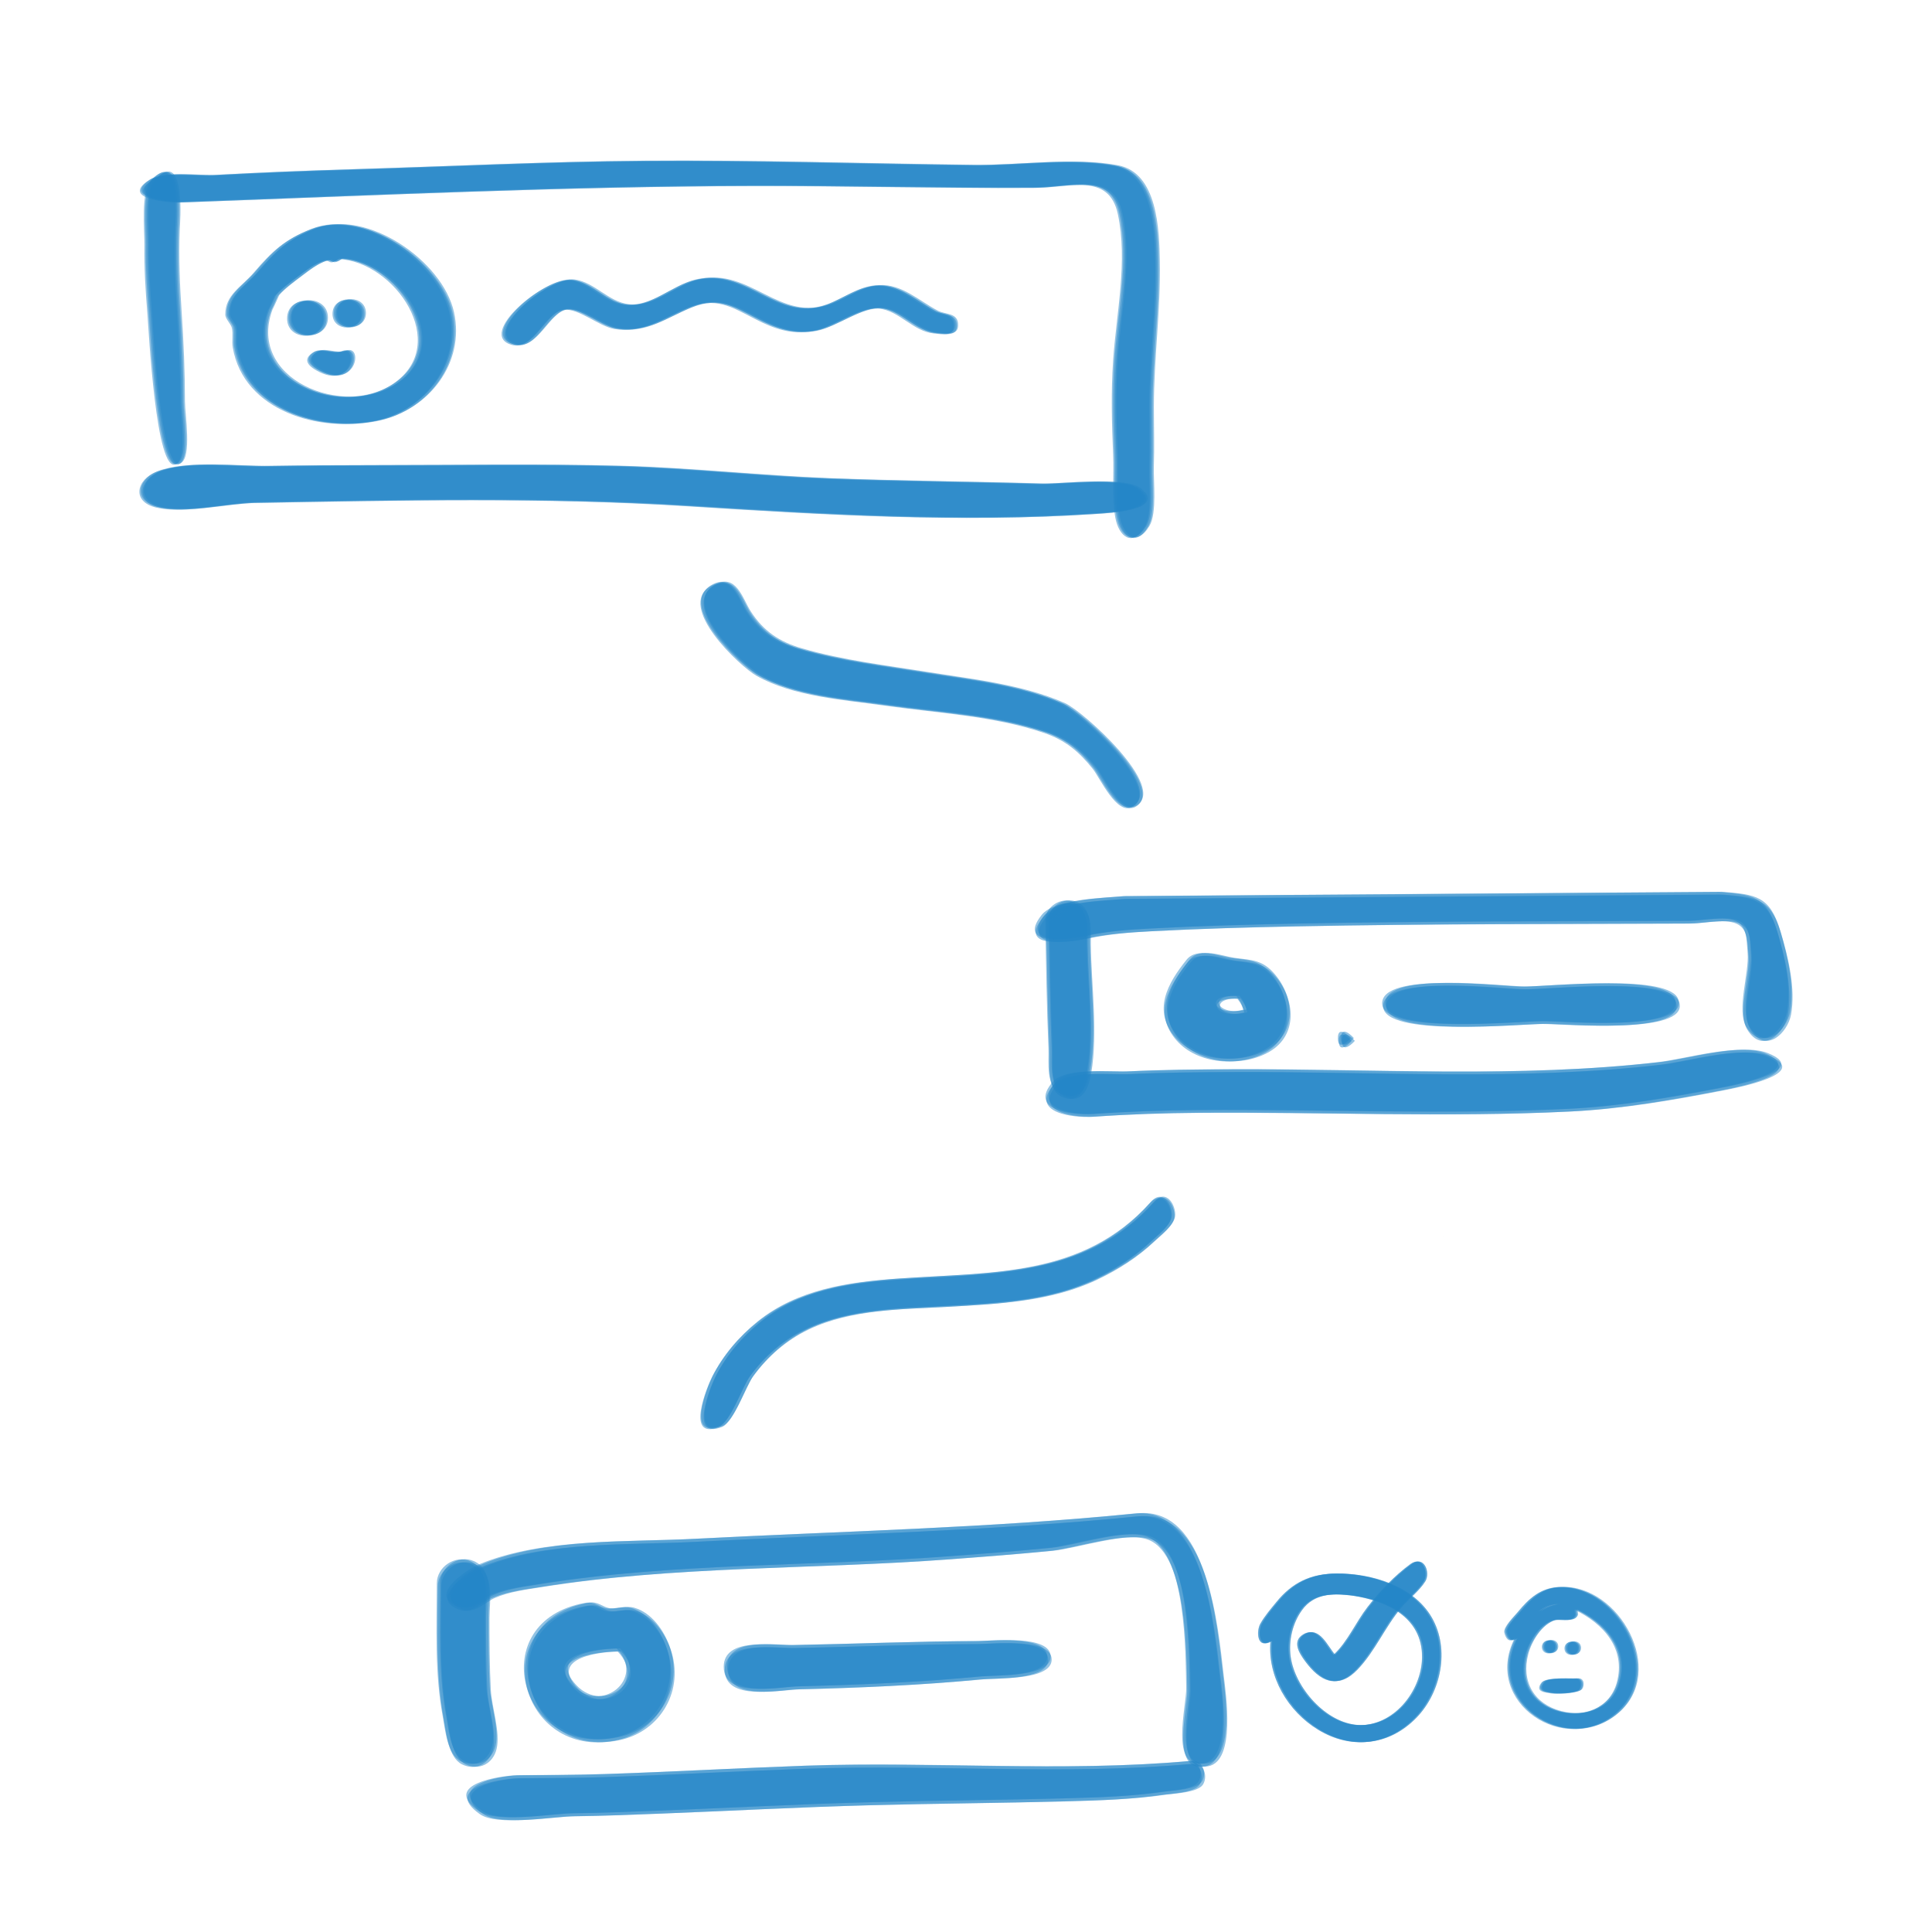 <?xml version="1.0" encoding="utf-8"?>
<!-- Generator: Adobe Illustrator 26.2.1, SVG Export Plug-In . SVG Version: 6.00 Build 0)  -->
<svg version="1.1" id="Layer_1" xmlns="http://www.w3.org/2000/svg" xmlns:xlink="http://www.w3.org/1999/xlink" x="0px" y="0px"
	 viewBox="0 0 500 500" style="enable-background:new 0 0 500 500;" xml:space="preserve">
<style type="text/css">
	.st0{opacity:0.5;fill-rule:evenodd;clip-rule:evenodd;fill:#2487C9;enable-background:new    ;}
</style>
<g>
	<path class="st0" d="M39.22,46.46c-2.91,2.9-1.78,13.21-1.84,17.03c-0.09,5.94,0.28,11.83,0.77,17.74
		c0.33,3.96,2.21,41.78,7.43,38.88c2.94-1.64,1.1-12.58,1.09-16.04c-0.01-7.69-0.33-15.37-0.84-23.04
		c-0.48-7.12-0.78-14.17-0.5-21.31C45.4,57.98,47.03,38.64,39.22,46.46"/>
	<path class="st0" d="M165.76,41.8c-24.96,0.2-49.91,1.43-74.87,2.18c-12.01,0.36-24.01,0.83-36,1.49
		c-4.09,0.23-12.85-1.08-16.26,1.1c-7.56,4.83,4.63,5.96,7.88,5.85c49.38-1.79,98.77-4.15,148.19-4.26
		c24.24-0.05,48.47,0.64,72.72,0.48c9.27-0.06,19.53-4.05,21.87,6.74c2.64,12.17-0.39,25.72-1.22,37.96
		c-0.55,8.16-0.35,16.16,0.01,24.32c0.24,5.23-0.38,11.11,0.55,16.24c0.89,4.94,4.44,7.9,7.69,2.37c1.95-3.31,0.98-11.47,1.11-15.3
		c0.17-5.16,0.01-10.32,0.01-15.47c0-12.59,1.78-25.14,1.54-37.72c-0.15-8.12-0.58-22.84-10.82-24.79
		c-11.28-2.15-25.14,0.01-36.68-0.12C222.91,42.54,194.37,41.58,165.76,41.8"/>
	<path class="st0" d="M96.98,120.57c-9.41,0-18.83,0.06-28.24,0.21c-8.07,0.13-20.76-1.55-28.28,1.34c-5.14,1.98-6.51,7.72,0,9.25
		c7.1,1.67,17.8-1.06,25.23-1.19c37.25-0.66,74.85-1.51,112.05,0.84c34.85,2.21,70.38,4.35,105.28,2.02
		c2.94-0.2,17.91-0.79,11.08-6.41c-3.99-3.28-20.15-1.12-25.33-1.28c-18.28-0.55-36.57-0.67-54.84-1.37
		c-18.03-0.69-35.99-2.71-54.03-3.21C138.95,120.18,117.95,120.57,96.98,120.57"/>
	<path class="st0" d="M87.56,67.03c14.67,0.64,29.19,21.92,14.34,32.2c-13.93,9.65-40.02-0.93-32.28-19.63
		c-1.11,2.7,1.41-2.94,1.44-2.98c1.47-1.73,4.12-3.66,5.93-5.02c2.08-1.57,4.24-3.29,6.74-4.07C85.38,67.01,85.12,68.94,87.56,67.03
		 M80.42,59.35c-6.87,2.68-10,5.7-14.72,11.18c-3.26,3.79-7.43,5.78-7.39,10.9c0.01,1.13,1.46,2.38,1.71,3.47
		c0.35,1.51-0.06,3.44,0.22,5.04c2.84,16.53,22.56,22.11,37,18.98c12.58-2.72,21.98-14.79,19.07-27.92
		C113.38,67.79,93.79,54.12,80.42,59.35"/>
	<path class="st0" d="M74.3,82.43c0,5.95,9.4,5.95,9.4,0C83.7,76.55,74.3,76.3,74.3,82.43"/>
	<path class="st0" d="M86.05,81.23c0,4.73,7.46,4.73,7.46,0C93.52,76.56,86.05,76.36,86.05,81.23"/>
	<path class="st0" d="M88.37,90.97c-2.39,0.92-5.42-0.99-7.39,0.27c-3.47,2.23,0.01,4.24,1.87,5.13
		C91.24,100.4,92.73,89.3,88.37,90.97"/>
	<path class="st0" d="M216.45,77.79C216.21,77.9,215.31,78.28,216.45,77.79 M179.93,72.46c-6.28,1.42-11.58,7.28-18.4,6.49
		c-5.23-0.6-8.77-5.65-13.92-6.38c-6.6-0.94-24.56,14.12-15.12,16.7c5.51,1.51,8.57-8.56,13.44-9.1c3.85-0.42,9.09,4.3,13.08,4.97
		c7.44,1.25,12.56-2.85,19.09-5.49c7.1-2.87,11.14-0.28,17.32,2.91c4.87,2.52,9.47,4.16,15.04,3.12c5.24-0.98,11.81-6.36,17.08-5.81
		c5.16,0.54,8.84,5.93,14.15,6.43c2.19,0.21,5.45,0.95,5.08-2.43c-0.3-2.7-3.31-2.24-5.2-3.23c-4.85-2.53-9.4-7-15.25-6.62
		c-4.41,0.29-8.42,3.38-12.48,4.87C200.54,83.75,193.06,69.51,179.93,72.46"/>
</g>
<g>
	<path class="st0" d="M39.59,46.28c-2.91,2.9-1.78,13.21-1.84,17.03c-0.09,5.94,0.28,11.83,0.77,17.74
		c0.33,3.96,2.21,41.78,7.43,38.88c2.94-1.64,1.1-12.58,1.09-16.04c-0.01-7.69-0.33-15.37-0.84-23.04
		c-0.48-7.13-0.78-14.17-0.5-21.31C45.77,57.8,47.4,38.46,39.59,46.28"/>
	<path class="st0" d="M166.13,41.62c-24.96,0.2-49.91,1.43-74.87,2.18c-12.01,0.36-24.01,0.83-36,1.49
		c-4.09,0.23-12.85-1.08-16.26,1.1c-7.56,4.83,4.63,5.96,7.88,5.85c49.38-1.79,98.77-4.15,148.19-4.26
		c24.24-0.05,48.47,0.64,72.72,0.48c9.27-0.06,19.53-4.05,21.87,6.74c2.64,12.17-0.39,25.73-1.22,37.96
		c-0.55,8.17-0.35,16.16,0.01,24.32c0.24,5.23-0.38,11.11,0.54,16.24c0.89,4.94,4.44,7.9,7.7,2.37c1.95-3.31,0.98-11.47,1.11-15.3
		c0.17-5.16,0.01-10.32,0.01-15.47c0-12.59,1.78-25.13,1.54-37.72c-0.15-8.12-0.58-22.84-10.82-24.79
		c-11.28-2.15-25.13,0.01-36.67-0.12C223.27,42.35,194.73,41.39,166.13,41.62"/>
	<path class="st0" d="M97.35,120.38c-9.41,0-18.83,0.06-28.24,0.21c-8.07,0.13-20.76-1.55-28.28,1.34c-5.14,1.98-6.51,7.72,0,9.25
		c7.1,1.67,17.8-1.06,25.23-1.19c37.25-0.66,74.85-1.51,112.05,0.84c34.85,2.21,70.38,4.35,105.28,2.02
		c2.94-0.2,17.91-0.79,11.08-6.41c-3.99-3.28-20.15-1.12-25.33-1.28c-18.28-0.55-36.57-0.67-54.85-1.37
		c-18.03-0.69-35.99-2.71-54.03-3.21C139.31,120,118.31,120.38,97.35,120.38"/>
	<path class="st0" d="M87.93,66.84c14.67,0.64,29.19,21.92,14.34,32.2c-13.93,9.65-40.02-0.93-32.28-19.64
		c-1.11,2.7,1.41-2.94,1.44-2.98c1.47-1.73,4.12-3.66,5.93-5.02c2.08-1.57,4.24-3.29,6.74-4.07C85.75,66.82,85.49,68.76,87.93,66.84
		 M80.78,59.17c-6.87,2.68-10,5.7-14.72,11.18c-3.26,3.79-7.43,5.78-7.39,10.9c0.01,1.13,1.46,2.38,1.72,3.47
		c0.35,1.51-0.06,3.44,0.22,5.04c2.84,16.53,22.56,22.1,37,18.98c12.58-2.72,21.98-14.79,19.07-27.92
		C113.75,67.6,94.15,53.94,80.78,59.17"/>
	<path class="st0" d="M74.67,82.25c0,5.95,9.4,5.95,9.4,0C84.06,76.37,74.67,76.11,74.67,82.25"/>
	<path class="st0" d="M86.42,81.04c0,4.73,7.46,4.73,7.46,0C93.88,76.37,86.42,76.17,86.42,81.04"/>
	<path class="st0" d="M88.73,90.79c-2.39,0.92-5.42-0.99-7.39,0.27c-3.47,2.23,0.01,4.24,1.87,5.13
		C91.6,100.21,93.1,89.12,88.73,90.79"/>
	<path class="st0" d="M216.82,77.61C216.57,77.71,215.68,78.09,216.82,77.61 M180.29,72.27c-6.28,1.42-11.58,7.28-18.4,6.49
		c-5.23-0.6-8.77-5.64-13.92-6.38c-6.6-0.94-24.56,14.12-15.12,16.7c5.51,1.51,8.57-8.56,13.44-9.1c3.85-0.42,9.09,4.3,13.08,4.97
		c7.44,1.25,12.56-2.85,19.09-5.49c7.1-2.87,11.14-0.29,17.32,2.91c4.87,2.52,9.47,4.16,15.04,3.12c5.24-0.98,11.81-6.36,17.08-5.81
		c5.16,0.54,8.84,5.93,14.15,6.43c2.19,0.21,5.45,0.95,5.08-2.43c-0.3-2.7-3.31-2.25-5.2-3.23c-4.85-2.53-9.4-7.01-15.25-6.62
		c-4.41,0.29-8.42,3.38-12.48,4.87C200.9,83.56,193.42,69.32,180.29,72.27"/>
</g>
<g>
	<path class="st0" d="M40.04,46.43c-2.91,2.9-1.78,13.21-1.84,17.03c-0.09,5.94,0.28,11.83,0.77,17.74
		c0.33,3.96,2.21,41.78,7.43,38.88c2.94-1.63,1.1-12.58,1.09-16.04c-0.01-7.69-0.33-15.37-0.85-23.04
		c-0.48-7.12-0.78-14.17-0.5-21.31C46.22,57.94,47.85,38.61,40.04,46.43"/>
	<path class="st0" d="M166.58,41.76c-24.96,0.2-49.91,1.43-74.87,2.19c-12.01,0.36-24.01,0.82-36,1.49
		c-4.09,0.23-12.85-1.08-16.26,1.1c-7.56,4.83,4.63,5.96,7.88,5.85c49.38-1.79,98.77-4.15,148.19-4.26
		c24.24-0.05,48.47,0.64,72.72,0.48c9.27-0.06,19.53-4.05,21.87,6.74c2.64,12.17-0.39,25.72-1.22,37.96
		c-0.55,8.16-0.35,16.16,0.01,24.32c0.23,5.23-0.38,11.12,0.54,16.25c0.89,4.94,4.44,7.9,7.7,2.37c1.94-3.31,0.98-11.47,1.11-15.3
		c0.17-5.16,0.01-10.32,0.01-15.47c0-12.59,1.78-25.14,1.54-37.72c-0.15-8.12-0.58-22.84-10.82-24.79
		c-11.28-2.15-25.14,0.01-36.67-0.12C223.73,42.5,195.18,41.54,166.58,41.76"/>
	<path class="st0" d="M97.8,120.53c-9.41,0-18.83,0.06-28.24,0.21c-8.07,0.13-20.77-1.55-28.28,1.34c-5.14,1.98-6.51,7.72,0,9.25
		c7.1,1.67,17.8-1.06,25.23-1.19c37.25-0.66,74.85-1.51,112.05,0.84c34.85,2.21,70.38,4.35,105.28,2.02
		c2.94-0.2,17.91-0.79,11.08-6.41c-3.99-3.28-20.15-1.12-25.33-1.28c-18.28-0.55-36.57-0.67-54.85-1.37
		c-18.03-0.68-35.99-2.71-54.02-3.21C139.77,120.15,118.76,120.53,97.8,120.53"/>
	<path class="st0" d="M88.38,66.99c14.67,0.64,29.19,21.92,14.34,32.2c-13.93,9.65-40.03-0.93-32.28-19.63
		c-1.11,2.7,1.41-2.94,1.44-2.98c1.47-1.73,4.12-3.65,5.93-5.02c2.08-1.56,4.24-3.29,6.75-4.07C86.2,66.97,85.94,68.9,88.38,66.99
		 M81.24,59.31c-6.87,2.68-10,5.71-14.72,11.18c-3.27,3.79-7.43,5.78-7.39,10.9c0.01,1.13,1.46,2.38,1.71,3.47
		c0.35,1.51-0.06,3.44,0.22,5.04c2.84,16.53,22.56,22.11,37,18.98c12.58-2.72,21.98-14.79,19.07-27.92
		C114.2,67.75,94.6,54.09,81.24,59.31"/>
	<path class="st0" d="M75.12,82.39c0,5.95,9.39,5.95,9.39,0C84.51,76.51,75.12,76.26,75.12,82.39"/>
	<path class="st0" d="M86.87,81.19c0,4.73,7.46,4.73,7.46,0C94.34,76.52,86.87,76.32,86.87,81.19"/>
	<path class="st0" d="M89.18,90.94c-2.39,0.92-5.42-0.99-7.38,0.27c-3.48,2.22,0.01,4.24,1.87,5.13
		C92.06,100.36,93.55,89.26,89.18,90.94"/>
	<path class="st0" d="M217.27,77.75C217.02,77.86,216.13,78.24,217.27,77.75 M180.75,72.42c-6.28,1.42-11.58,7.28-18.4,6.49
		c-5.23-0.6-8.77-5.65-13.92-6.38c-6.6-0.94-24.56,14.12-15.12,16.7c5.51,1.51,8.57-8.56,13.44-9.1c3.85-0.42,9.09,4.3,13.08,4.97
		c7.44,1.26,12.56-2.84,19.09-5.49c7.1-2.87,11.14-0.29,17.32,2.91c4.87,2.52,9.47,4.16,15.04,3.12c5.24-0.98,11.81-6.36,17.08-5.81
		c5.16,0.54,8.84,5.93,14.15,6.43c2.19,0.21,5.45,0.95,5.08-2.43c-0.29-2.7-3.31-2.25-5.2-3.23c-4.85-2.53-9.4-7-15.25-6.62
		c-4.41,0.29-8.42,3.38-12.48,4.87C201.36,83.71,193.88,69.47,180.75,72.42"/>
</g>
<g>
	<path class="st0" d="M40.41,46.24c-2.91,2.9-1.78,13.21-1.84,17.03c-0.09,5.94,0.28,11.83,0.77,17.74
		c0.33,3.96,2.21,41.78,7.43,38.88c2.94-1.64,1.1-12.58,1.09-16.04c-0.01-7.69-0.33-15.37-0.85-23.04
		c-0.48-7.12-0.78-14.17-0.5-21.31C46.58,57.76,48.21,38.42,40.41,46.24"/>
	<path class="st0" d="M166.95,41.58c-24.96,0.2-49.92,1.43-74.87,2.18c-12.01,0.36-24,0.83-36,1.49c-4.09,0.23-12.85-1.08-16.26,1.1
		c-7.56,4.83,4.63,5.96,7.88,5.85c49.38-1.79,98.77-4.15,148.19-4.26c24.24-0.05,48.47,0.64,72.72,0.48
		c9.27-0.06,19.53-4.05,21.87,6.74c2.64,12.17-0.39,25.72-1.22,37.96c-0.55,8.16-0.35,16.16,0.01,24.32
		c0.23,5.23-0.38,11.11,0.54,16.24c0.89,4.94,4.44,7.9,7.7,2.37c1.94-3.31,0.98-11.47,1.1-15.3c0.18-5.16,0.01-10.32,0.01-15.47
		c0-12.59,1.78-25.14,1.54-37.72c-0.15-8.12-0.58-22.84-10.82-24.79c-11.28-2.15-25.14,0.01-36.67-0.12
		C224.09,42.31,195.55,41.35,166.95,41.58"/>
	<path class="st0" d="M98.16,120.34c-9.41,0-18.83,0.06-28.24,0.21c-8.07,0.13-20.76-1.55-28.28,1.34c-5.14,1.98-6.51,7.72,0,9.25
		c7.1,1.67,17.8-1.06,25.23-1.19c37.25-0.66,74.85-1.51,112.05,0.84c34.85,2.21,70.38,4.35,105.28,2.02
		c2.94-0.2,17.91-0.79,11.08-6.41c-3.99-3.28-20.15-1.12-25.33-1.28c-18.28-0.55-36.57-0.67-54.85-1.37
		c-18.03-0.69-35.99-2.71-54.02-3.21C140.13,119.96,119.13,120.34,98.16,120.34"/>
	<path class="st0" d="M88.75,66.8c14.67,0.64,29.18,21.92,14.34,32.2c-13.93,9.65-40.03-0.93-32.28-19.63
		c-1.11,2.7,1.41-2.94,1.44-2.98c1.47-1.73,4.12-3.66,5.93-5.02c2.08-1.57,4.24-3.29,6.75-4.07C86.57,66.78,86.31,68.72,88.75,66.8
		 M81.6,59.13c-6.87,2.68-10,5.7-14.72,11.18c-3.27,3.79-7.43,5.78-7.39,10.9c0.01,1.13,1.46,2.38,1.71,3.47
		c0.35,1.51-0.06,3.44,0.22,5.04c2.84,16.53,22.57,22.11,37,18.98c12.58-2.72,21.98-14.79,19.07-27.92
		C114.57,67.56,94.97,53.9,81.6,59.13"/>
	<path class="st0" d="M75.48,82.21c0,5.95,9.39,5.95,9.39,0C84.88,76.33,75.48,76.07,75.48,82.21"/>
	<path class="st0" d="M87.24,81c0,4.73,7.46,4.73,7.46,0C94.7,76.33,87.24,76.13,87.24,81"/>
	<path class="st0" d="M89.55,90.75c-2.39,0.92-5.42-0.99-7.38,0.27c-3.48,2.23,0.01,4.24,1.87,5.13
		C92.42,100.17,93.91,89.07,89.55,90.75"/>
	<path class="st0" d="M217.64,77.57C217.39,77.67,216.5,78.05,217.64,77.57 M181.11,72.23c-6.28,1.42-11.58,7.28-18.4,6.49
		c-5.23-0.6-8.77-5.65-13.93-6.38c-6.6-0.94-24.56,14.12-15.12,16.7c5.51,1.51,8.57-8.56,13.44-9.1c3.85-0.42,9.09,4.3,13.08,4.97
		c7.44,1.25,12.56-2.85,19.09-5.49c7.1-2.87,11.14-0.28,17.32,2.91c4.87,2.52,9.47,4.16,15.04,3.12c5.24-0.98,11.81-6.36,17.08-5.81
		c5.16,0.54,8.84,5.93,14.15,6.43c2.19,0.21,5.45,0.95,5.08-2.43c-0.29-2.7-3.31-2.24-5.2-3.23c-4.85-2.53-9.4-7-15.25-6.62
		c-4.41,0.29-8.42,3.38-12.48,4.87C201.72,83.52,194.24,69.29,181.11,72.23"/>
</g>
<path class="st0" d="M284.07,200.62C284.72,201.44,284.72,201.44,284.07,200.62 M183.89,151.71c-8.99,5.29,7.65,20.79,11.89,23.19
	c9.54,5.4,22.65,6.21,33.3,7.73c13.48,1.92,28.15,2.63,41.11,7.05c5.52,1.88,9.03,4.82,12.64,9.33c1.83,2.29,6.24,12.15,10.26,9.81
	c8.09-4.7-13.7-24.42-18.5-26.55c-10.91-4.82-23.81-6.17-35.48-8.04c-10.85-1.74-21.94-3.04-32.52-6.11
	c-5.82-1.69-9.95-4.41-13.31-9.62C191.18,155.26,189.47,148.45,183.89,151.71"/>
<path class="st0" d="M284.26,200.34C284.91,201.17,284.91,201.17,284.26,200.34 M184.08,151.43c-8.99,5.29,7.65,20.79,11.89,23.19
	c9.54,5.4,22.65,6.21,33.3,7.73c13.48,1.92,28.15,2.63,41.11,7.05c5.52,1.88,9.03,4.82,12.64,9.33c1.83,2.29,6.24,12.15,10.26,9.81
	c8.09-4.7-13.7-24.42-18.5-26.55c-10.91-4.82-23.81-6.17-35.49-8.04c-10.85-1.74-21.93-3.04-32.52-6.11
	c-5.82-1.69-9.95-4.41-13.31-9.62C191.37,154.98,189.65,148.17,184.08,151.43"/>
<path class="st0" d="M284.89,200.58C285.54,201.41,285.54,201.41,284.89,200.58 M184.71,151.67c-8.99,5.29,7.65,20.79,11.89,23.19
	c9.54,5.4,22.65,6.21,33.3,7.73c13.48,1.92,28.15,2.63,41.11,7.05c5.52,1.88,9.03,4.82,12.64,9.33c1.83,2.29,6.24,12.15,10.26,9.81
	c8.09-4.7-13.7-24.42-18.5-26.55c-10.92-4.82-23.82-6.17-35.49-8.04c-10.85-1.74-21.93-3.04-32.52-6.11
	c-5.82-1.69-9.96-4.41-13.31-9.62C192,155.22,190.28,148.41,184.71,151.67"/>
<path class="st0" d="M285.08,200.3C285.72,201.13,285.72,201.13,285.08,200.3 M184.89,151.39c-8.99,5.28,7.65,20.79,11.89,23.19
	c9.54,5.4,22.65,6.21,33.3,7.73c13.48,1.92,28.15,2.63,41.11,7.05c5.52,1.88,9.03,4.82,12.64,9.33c1.83,2.29,6.24,12.15,10.26,9.81
	c8.09-4.7-13.7-24.42-18.5-26.55c-10.92-4.82-23.82-6.17-35.49-8.04c-10.85-1.74-21.94-3.04-32.52-6.11
	c-5.82-1.69-9.96-4.41-13.31-9.62C192.19,154.94,190.47,148.13,184.89,151.39"/>
<path class="st0" d="M346.49,269.41c0,3.77,3.35,0,3.32,0C349.83,269.41,346.49,265.64,346.49,269.41"/>
<path class="st0" d="M278.13,234.17c-3.31-1.46-7.44,1.25-7.38,4.87"/>
<path class="st0" d="M270.76,239.04c0.22,10.97,0.36,21.95,0.83,32.91c0.15,3.47-0.84,10.23,3.36,12c4.68,1.97,6.13-2.94,6.67-6.26
	c1.7-10.52,0.03-22.54-0.13-33.18c-0.06-3.57,0.72-8.55-3.34-10.33"/>
<path class="st0" d="M373.07,320.62C373.34,321.28,373.34,321.28,373.07,320.62"/>
<path class="st0" d="M373.46,320.51C373.68,320.61,374.59,320.99,373.46,320.51"/>
<path class="st0" d="M290.79,232.65c-5.07,0.48-17.66,0.68-20.95,4.82c-6.78,8.55,7.6,6.22,10.7,5.52
	c5.64-1.26,11.4-1.67,17.16-1.97c12.5-0.66,25.01-1.01,37.52-1.26c33.94-0.68,67.91-0.58,101.86-0.73
	c3.29-0.01,9.23-1.34,12.26-0.01c3.04,1.33,2.87,4.61,3.19,8.41c0.42,5.06-2.92,14.71-0.38,18.96c3.95,6.6,9.68,1,10.56-3.82
	c1.21-6.65-0.71-14.64-2.59-21c-2.65-8.97-6.34-9.33-15.01-10.03"/>
<path class="st0" d="M429.5,275.57c-36.52,4.24-74.08,1.74-110.79,1.89c-8.93,0.04-17.86,0.11-26.78,0.54
	c-4.71,0.23-15.88-1.07-19.11,2.56c-6.8,7.66,5.45,8.77,9.93,8.46c9.05-0.64,18.11-0.94,27.18-1.01
	c31.94-0.25,64.07,1.24,95.99-0.33c13.37-0.66,26.45-2.95,39.57-5.5c2.91-0.57,22.81-4.35,11.46-8.89
	C450.24,270.62,436.55,274.75,429.5,275.57"/>
<path class="st0" d="M322.88,261.55C322.62,261.87,322.62,261.87,322.88,261.55 M322.63,261.49
	C322.55,261.72,322.28,262.3,322.63,261.49 M320.33,258.52C320.38,258.59,320.6,258.87,320.33,258.52 M320.24,258.5
	c0.88,1.05,1.47,2.22,1.78,3.51C314.45,264.06,311.53,257.94,320.24,258.5 M319.76,258.21
	C319.76,258.21,320.83,258.66,319.76,258.21 M307.33,249.09c-4.9,6.1-8.94,13.21-2.84,20.17c5.46,6.23,16.44,7.03,23.37,2.87
	c7.14-4.28,6.52-13.3,1.54-19.19c-3.2-3.79-5.8-3.69-10.45-4.3C315.79,248.22,310.02,245.76,307.33,249.09"/>
<path class="st0" d="M357.95,260.38c0,8.12,35.06,4.63,41.3,4.62c5.23-0.01,36.82,2.87,34.55-5.48c-1.86-6.87-32.98-3.45-39.61-3.46
	C388.47,256.04,357.95,252.11,357.95,260.38"/>
<path class="st0" d="M346.24,268.7c0,3.77,3.35,0,3.32,0C349.58,268.7,346.24,264.92,346.24,268.7"/>
<path class="st0" d="M277.88,233.45c-3.31-1.46-7.44,1.25-7.38,4.87"/>
<path class="st0" d="M270.51,238.32c0.22,10.97,0.36,21.95,0.83,32.91c0.15,3.47-0.84,10.23,3.36,12c4.68,1.97,6.13-2.94,6.67-6.26
	c1.7-10.52,0.03-22.54-0.13-33.18c-0.06-3.57,0.72-8.55-3.34-10.33"/>
<path class="st0" d="M372.82,319.91C373.09,320.57,373.09,320.57,372.82,319.91"/>
<path class="st0" d="M373.21,319.8C373.43,319.89,374.34,320.28,373.21,319.8"/>
<path class="st0" d="M290.55,231.94c-5.07,0.48-17.66,0.68-20.95,4.82c-6.78,8.55,7.6,6.22,10.7,5.52
	c5.64-1.26,11.4-1.67,17.16-1.97c12.5-0.66,25.01-1.01,37.52-1.26c33.94-0.68,67.91-0.58,101.86-0.73
	c3.29-0.01,9.23-1.34,12.26-0.01c3.04,1.33,2.87,4.61,3.19,8.41c0.42,5.06-2.92,14.71-0.38,18.96c3.95,6.6,9.68,1,10.56-3.82
	c1.21-6.65-0.71-14.64-2.59-21c-2.65-8.97-6.34-9.33-15.01-10.03"/>
<path class="st0" d="M429.25,274.86c-36.52,4.24-74.08,1.74-110.79,1.89c-8.93,0.04-17.86,0.11-26.78,0.54
	c-4.71,0.23-15.88-1.07-19.11,2.56c-6.8,7.66,5.45,8.78,9.93,8.46c9.05-0.64,18.11-0.94,27.18-1.01
	c31.94-0.25,64.07,1.25,95.99-0.33c13.37-0.66,26.45-2.95,39.57-5.5c2.91-0.57,22.81-4.35,11.46-8.89
	C449.99,269.9,436.3,274.04,429.25,274.86"/>
<path class="st0" d="M322.63,260.83C322.37,261.16,322.37,261.16,322.63,260.83 M322.38,260.78
	C322.3,261.01,322.03,261.59,322.38,260.78 M320.08,257.81C320.13,257.87,320.35,258.15,320.08,257.81 M319.99,257.78
	c0.88,1.05,1.47,2.22,1.78,3.51C314.2,263.35,311.28,257.22,319.99,257.78 M319.51,257.5C319.51,257.5,320.58,257.95,319.51,257.5
	 M307.08,248.38c-4.9,6.1-8.94,13.2-2.83,20.17c5.46,6.23,16.44,7.03,23.37,2.87c7.14-4.28,6.52-13.3,1.54-19.19
	c-3.21-3.79-5.8-3.69-10.46-4.3C315.54,247.5,309.77,245.04,307.08,248.38"/>
<path class="st0" d="M357.7,259.66c0,8.12,35.06,4.63,41.3,4.62c5.23-0.01,36.82,2.87,34.55-5.48c-1.86-6.87-32.98-3.45-39.61-3.46
	C388.22,255.33,357.7,251.39,357.7,259.66"/>
<path class="st0" d="M347.3,269.37c0,3.77,3.35,0,3.33,0C350.65,269.37,347.3,265.6,347.3,269.37"/>
<path class="st0" d="M278.95,234.13c-3.31-1.46-7.44,1.25-7.38,4.87"/>
<path class="st0" d="M271.57,239c0.21,10.97,0.36,21.95,0.83,32.91c0.15,3.46-0.84,10.23,3.36,12c4.68,1.97,6.13-2.94,6.67-6.26
	c1.71-10.52,0.03-22.54-0.13-33.18c-0.05-3.57,0.72-8.55-3.34-10.33"/>
<path class="st0" d="M373.88,320.59C374.16,321.24,374.16,321.24,373.88,320.59"/>
<path class="st0" d="M374.28,320.47C374.5,320.57,375.41,320.95,374.28,320.47"/>
<path class="st0" d="M291.61,232.61c-5.07,0.48-17.66,0.68-20.95,4.82c-6.78,8.55,7.6,6.22,10.7,5.52
	c5.64-1.26,11.4-1.67,17.16-1.97c12.5-0.66,25.01-1.01,37.53-1.26c33.94-0.68,67.91-0.58,101.86-0.73
	c3.29-0.01,9.23-1.34,12.26-0.01c3.04,1.33,2.87,4.61,3.18,8.41c0.42,5.06-2.92,14.71-0.38,18.96c3.95,6.6,9.69,1,10.56-3.82
	c1.21-6.65-0.71-14.64-2.59-21c-2.65-8.97-6.34-9.33-15.01-10.03"/>
<path class="st0" d="M430.32,275.53c-36.52,4.24-74.08,1.74-110.79,1.89c-8.93,0.04-17.86,0.11-26.78,0.54
	c-4.71,0.23-15.88-1.07-19.11,2.56c-6.8,7.66,5.45,8.78,9.93,8.46c9.05-0.64,18.11-0.94,27.18-1.01
	c31.94-0.25,64.07,1.25,95.99-0.33c13.37-0.66,26.45-2.95,39.57-5.5c2.91-0.57,22.81-4.35,11.46-8.89
	C451.06,270.58,437.37,274.71,430.32,275.53"/>
<path class="st0" d="M323.69,261.51C323.44,261.83,323.44,261.83,323.69,261.51 M323.45,261.45
	C323.36,261.68,323.09,262.26,323.45,261.45 M321.15,258.48C321.2,258.55,321.42,258.82,321.15,258.48 M321.06,258.46
	c0.88,1.05,1.47,2.22,1.78,3.51C315.27,264.02,312.35,257.9,321.06,258.46 M320.58,258.17
	C320.58,258.17,321.64,258.62,320.58,258.17 M308.15,249.05c-4.9,6.1-8.94,13.2-2.83,20.17c5.46,6.23,16.44,7.03,23.37,2.87
	c7.14-4.29,6.52-13.3,1.54-19.19c-3.21-3.79-5.8-3.69-10.45-4.3C316.6,248.18,310.84,245.72,308.15,249.05"/>
<path class="st0" d="M358.77,260.34c0,8.12,35.06,4.63,41.3,4.62c5.22-0.01,36.82,2.87,34.55-5.48c-1.86-6.87-32.99-3.45-39.61-3.46
	C389.28,256,358.77,252.07,358.77,260.34"/>
<path class="st0" d="M347.05,268.66c0,3.77,3.35,0,3.33,0C350.4,268.66,347.05,264.89,347.05,268.66"/>
<path class="st0" d="M278.7,233.41c-3.31-1.45-7.44,1.25-7.38,4.87"/>
<path class="st0" d="M271.32,238.29c0.21,10.97,0.36,21.95,0.83,32.9c0.15,3.47-0.84,10.23,3.36,12c4.68,1.97,6.13-2.94,6.67-6.26
	c1.7-10.52,0.03-22.54-0.13-33.18c-0.06-3.57,0.72-8.55-3.34-10.34"/>
<path class="st0" d="M373.63,319.87C373.91,320.53,373.91,320.53,373.63,319.87"/>
<path class="st0" d="M374.03,319.76C374.25,319.85,375.16,320.23,374.03,319.76"/>
<path class="st0" d="M291.36,231.9c-5.07,0.48-17.66,0.68-20.95,4.82c-6.78,8.55,7.6,6.22,10.7,5.52c5.64-1.26,11.4-1.67,17.16-1.97
	c12.5-0.66,25.01-1.01,37.53-1.26c33.94-0.68,67.91-0.58,101.86-0.73c3.29-0.01,9.23-1.34,12.26-0.01c3.04,1.33,2.87,4.61,3.18,8.41
	c0.42,5.06-2.92,14.71-0.37,18.96c3.95,6.6,9.68,1,10.56-3.82c1.21-6.65-0.71-14.64-2.59-21c-2.65-8.97-6.34-9.33-15.01-10.03"/>
<path class="st0" d="M430.07,274.82c-36.52,4.24-74.08,1.74-110.79,1.89c-8.93,0.04-17.86,0.11-26.78,0.54
	c-4.71,0.23-15.88-1.07-19.11,2.56c-6.8,7.66,5.45,8.78,9.93,8.46c9.05-0.64,18.11-0.94,27.18-1.01
	c31.94-0.25,64.07,1.25,95.99-0.33c13.37-0.66,26.45-2.95,39.57-5.5c2.91-0.57,22.81-4.35,11.46-8.89
	C450.81,269.86,437.12,273.99,430.07,274.82"/>
<path class="st0" d="M323.45,260.79C323.19,261.12,323.19,261.12,323.45,260.79 M323.2,260.74
	C323.11,260.97,322.84,261.55,323.2,260.74 M320.9,257.77C320.95,257.83,321.17,258.11,320.9,257.77 M320.81,257.74
	c0.88,1.05,1.47,2.22,1.78,3.51C315.02,263.3,312.1,257.18,320.81,257.74 M320.33,257.46C320.33,257.46,321.4,257.91,320.33,257.46
	 M307.9,248.34c-4.9,6.1-8.94,13.2-2.83,20.17c5.46,6.23,16.44,7.03,23.37,2.87c7.14-4.29,6.52-13.3,1.54-19.19
	c-3.21-3.79-5.8-3.69-10.45-4.3C316.36,247.47,310.59,245,307.9,248.34"/>
<path class="st0" d="M358.52,259.62c0,8.12,35.06,4.62,41.3,4.62c5.22-0.01,36.82,2.87,34.55-5.48c-1.86-6.87-32.98-3.45-39.61-3.46
	C389.03,255.29,358.52,251.35,358.52,259.62"/>
<g>
	<g>
		<path class="st0" d="M349.85,412.93c8.96,1.3,18.28,5.52,18.21,15.95c-0.07,8.77-7.42,18.11-16.87,17.58
			c-8.5-0.47-16.5-9.77-17.57-17.73c-0.55-4.13,0.48-8.57,2.91-11.97C339.71,412.31,344.76,412.32,349.85,412.93 M345.62,407.26
			c-6.48,0.04-11.22,2.38-15.24,7.33c-1.44,1.77-3.11,3.68-4.21,5.7c-1.02,1.88-0.84,6.65,2.67,4.41
			c-0.86,9.24,4.54,18.22,12.31,22.95c8.44,5.15,17.99,4.15,25.01-3.07c6.43-6.61,8.7-17.77,3.99-25.94
			C365.45,410.48,354.55,407.17,345.62,407.26"/>
		<path class="st0" d="M365.05,404.78c-4.15,3.04-7.94,7.05-11.09,11.11c-3.08,3.97-5.11,8.93-8.81,12.39
			c-1.87-2.03-4.05-7.52-7.78-5.34c-3.09,1.81-1.1,4.91,0.4,6.96c3.89,5.27,8.2,7.39,13.18,2.18c4.53-4.73,7.09-11.03,11.33-16.04
			c1.86-2.19,4.72-4.37,6.2-6.79C369.84,407.05,368.18,402.48,365.05,404.78"/>
	</g>
	<g>
		<path class="st0" d="M349.8,412.92c8.96,1.3,18.28,5.52,18.21,15.95c-0.07,8.77-7.42,18.11-16.87,17.58
			c-8.5-0.47-16.5-9.77-17.57-17.73c-0.55-4.13,0.48-8.57,2.91-11.97C339.66,412.3,344.71,412.3,349.8,412.92 M345.57,407.25
			c-6.48,0.04-11.22,2.38-15.24,7.33c-1.44,1.77-3.11,3.68-4.21,5.7c-1.02,1.88-0.84,6.65,2.67,4.41
			c-0.86,9.24,4.54,18.22,12.31,22.95c8.44,5.15,17.99,4.15,25.01-3.07c6.43-6.61,8.7-17.77,3.99-25.94
			C365.4,410.46,354.5,407.16,345.57,407.25"/>
		<path class="st0" d="M365.01,404.77c-4.15,3.04-7.94,7.05-11.09,11.11c-3.08,3.97-5.11,8.93-8.81,12.39
			c-1.87-2.03-4.05-7.52-7.78-5.34c-3.09,1.81-1.1,4.91,0.4,6.96c3.89,5.27,8.2,7.39,13.18,2.18c4.53-4.73,7.09-11.03,11.33-16.04
			c1.86-2.19,4.72-4.37,6.2-6.79C369.79,407.04,368.14,402.47,365.01,404.77"/>
	</g>
	<g>
		<path class="st0" d="M350.27,412.91c8.96,1.3,18.28,5.52,18.21,15.95c-0.07,8.77-7.42,18.11-16.87,17.58
			c-8.5-0.47-16.5-9.77-17.57-17.73c-0.55-4.13,0.48-8.57,2.91-11.97C340.13,412.29,345.17,412.3,350.27,412.91 M346.04,407.24
			c-6.48,0.04-11.22,2.38-15.24,7.33c-1.44,1.77-3.11,3.68-4.21,5.7c-1.02,1.88-0.84,6.65,2.67,4.41
			c-0.86,9.24,4.54,18.22,12.31,22.95c8.44,5.15,17.99,4.15,25.01-3.07c6.43-6.61,8.7-17.77,3.99-25.94
			C365.86,410.46,354.97,407.15,346.04,407.24"/>
		<path class="st0" d="M365.47,404.76c-4.15,3.04-7.94,7.05-11.09,11.11c-3.08,3.97-5.11,8.93-8.81,12.39
			c-1.87-2.03-4.05-7.52-7.78-5.34c-3.09,1.81-1.1,4.91,0.4,6.96c3.89,5.27,8.2,7.39,13.18,2.18c4.53-4.73,7.09-11.03,11.33-16.04
			c1.86-2.19,4.72-4.37,6.2-6.79C370.26,407.03,368.6,402.46,365.47,404.76"/>
	</g>
	<g>
		<path class="st0" d="M350.22,412.9c8.96,1.3,18.28,5.52,18.21,15.95c-0.07,8.77-7.42,18.11-16.87,17.58
			c-8.5-0.47-16.5-9.77-17.57-17.73c-0.55-4.13,0.48-8.57,2.91-11.97C340.08,412.28,345.13,412.28,350.22,412.9 M345.99,407.23
			c-6.48,0.04-11.22,2.38-15.24,7.33c-1.44,1.78-3.11,3.69-4.21,5.7c-1.02,1.88-0.84,6.65,2.67,4.41
			c-0.86,9.24,4.54,18.22,12.31,22.95c8.44,5.15,17.99,4.15,25.01-3.07c6.43-6.61,8.7-17.77,3.99-25.94
			C365.82,410.44,354.92,407.14,345.99,407.23"/>
		<path class="st0" d="M365.42,404.75c-4.15,3.04-7.94,7.05-11.09,11.11c-3.08,3.97-5.11,8.93-8.81,12.39
			c-1.87-2.03-4.05-7.52-7.78-5.34c-3.09,1.81-1.1,4.91,0.4,6.96c3.89,5.27,8.2,7.39,13.18,2.18c4.53-4.73,7.09-11.03,11.33-16.04
			c1.86-2.19,4.72-4.37,6.2-6.79C370.21,407.02,368.55,402.45,365.42,404.75"/>
	</g>
</g>
<path class="st0" d="M396.76,423.75c-0.03,0.04-0.07,0.09-0.1,0.13C396.69,423.83,396.72,423.79,396.76,423.75 M407.6,417.98
	c-0.05-0.46-0.11-0.92-0.16-1.39c7.49,3.53,13.45,10.11,10.96,18.94c-1.9,6.73-8.75,9.12-15.14,7.46
	c-7.07-1.84-10.45-7.67-8.54-14.82c0.88-3.3,3.58-7.74,7.07-8.8C403.42,418.87,407.01,420.13,407.6,417.98 M403.23,415.18
	c-1.89,0.13-3.74,0.92-5.28,2C399.39,415.95,401.32,415.22,403.23,415.18 M403.28,410.83c-4.68,0.14-7.75,2.98-10.52,6.38
	c-0.87,1.07-3.82,3.9-3.45,5.34c0.29,1.14,1.04,2.8,2.63,1.53c-8.32,16.58,13.17,30.73,26.3,19.2
	C430.48,432.51,418.33,410.33,403.28,410.83"/>
<path class="st0" d="M399.03,426.24c0,2.21,3.43,2.21,3.43,0C402.46,424.03,399.03,424.03,399.03,426.24"/>
<path class="st0" d="M404.88,426.61c0,2.24,3.48,2.24,3.48,0C408.36,424.37,404.88,424.37,404.88,426.61"/>
<path class="st0" d="M407.53,434.5c-1.63,0.13-7.6-0.42-8.64,1.01c-1.75,2.39,1.04,2.47,2.41,2.73c1.24,0.23,6.61,0.1,7.36-1
	C409.34,436.26,409.18,434.35,407.53,434.5"/>
<path class="st0" d="M397.01,423.62c-0.03,0.04-0.07,0.09-0.1,0.13C396.94,423.71,396.98,423.66,397.01,423.62 M407.86,417.85
	c-0.06-0.46-0.11-0.92-0.16-1.39c7.49,3.53,13.45,10.11,10.96,18.94c-1.9,6.73-8.75,9.12-15.14,7.46
	c-7.07-1.84-10.45-7.67-8.54-14.82c0.88-3.3,3.58-7.74,7.07-8.8C403.67,418.74,407.27,420,407.86,417.85 M403.48,415.05
	c-1.89,0.13-3.74,0.92-5.28,2C399.64,415.82,401.57,415.1,403.48,415.05 M403.53,410.7c-4.68,0.14-7.74,2.98-10.52,6.38
	c-0.87,1.07-3.82,3.9-3.45,5.34c0.29,1.14,1.04,2.8,2.63,1.53c-8.32,16.58,13.17,30.73,26.3,19.2
	C430.74,432.39,418.59,410.2,403.53,410.7"/>
<path class="st0" d="M399.28,426.11c0,2.21,3.43,2.21,3.43,0C402.71,423.9,399.28,423.9,399.28,426.11"/>
<path class="st0" d="M405.13,426.48c0,2.24,3.48,2.24,3.48,0S405.13,424.24,405.13,426.48"/>
<path class="st0" d="M407.79,434.37c-1.63,0.13-7.59-0.42-8.64,1.01c-1.75,2.39,1.04,2.47,2.41,2.73c1.24,0.23,6.61,0.1,7.36-1
	C409.59,436.13,409.43,434.23,407.79,434.37"/>
<path class="st0" d="M397.32,423.72c-0.03,0.04-0.07,0.09-0.1,0.13C397.26,423.81,397.29,423.76,397.32,423.72 M408.17,417.95
	c-0.05-0.46-0.11-0.92-0.16-1.39c7.49,3.53,13.45,10.11,10.96,18.94c-1.9,6.73-8.75,9.12-15.14,7.46
	c-7.07-1.84-10.45-7.67-8.54-14.82c0.88-3.3,3.58-7.74,7.07-8.8C403.99,418.84,407.58,420.1,408.17,417.95 M403.79,415.15
	c-1.89,0.13-3.74,0.92-5.28,2C399.96,415.93,401.88,415.2,403.79,415.15 M403.85,410.81c-4.68,0.14-7.74,2.98-10.52,6.38
	c-0.87,1.07-3.82,3.9-3.45,5.34c0.29,1.14,1.04,2.8,2.63,1.53c-8.32,16.58,13.17,30.73,26.3,19.2
	C431.05,432.49,418.9,410.3,403.85,410.81"/>
<path class="st0" d="M399.59,426.21c0,2.21,3.43,2.21,3.43,0C403.02,424,399.59,424,399.59,426.21"/>
<path class="st0" d="M405.45,426.59c0,2.24,3.48,2.24,3.48,0C408.93,424.34,405.45,424.34,405.45,426.59"/>
<path class="st0" d="M408.1,434.47c-1.63,0.13-7.6-0.42-8.64,1.01c-1.75,2.39,1.04,2.47,2.42,2.73c1.24,0.23,6.61,0.1,7.36-1
	C409.9,436.23,409.75,434.33,408.1,434.47"/>
<path class="st0" d="M397.58,423.59c-0.03,0.04-0.07,0.09-0.1,0.13C397.51,423.68,397.54,423.64,397.58,423.59 M408.42,417.82
	c-0.05-0.46-0.11-0.92-0.16-1.39c7.49,3.53,13.45,10.11,10.96,18.94c-1.9,6.73-8.75,9.12-15.14,7.46
	c-7.07-1.84-10.45-7.67-8.54-14.82c0.88-3.3,3.58-7.74,7.07-8.8C404.24,418.71,407.83,419.97,408.42,417.82 M404.05,415.02
	c-1.89,0.13-3.74,0.92-5.28,2C400.21,415.8,402.14,415.07,404.05,415.02 M404.1,410.68c-4.68,0.14-7.74,2.98-10.52,6.38
	c-0.87,1.07-3.81,3.9-3.45,5.34c0.29,1.14,1.04,2.8,2.63,1.53c-8.32,16.58,13.17,30.73,26.3,19.2
	C431.3,432.36,419.15,410.17,404.1,410.68"/>
<path class="st0" d="M399.85,426.08c0,2.21,3.43,2.21,3.43,0C403.28,423.87,399.85,423.87,399.85,426.08"/>
<path class="st0" d="M405.7,426.46c0,2.24,3.48,2.24,3.48,0C409.18,424.21,405.7,424.21,405.7,426.46"/>
<path class="st0" d="M408.35,434.34c-1.63,0.13-7.59-0.42-8.64,1.01c-1.75,2.39,1.04,2.47,2.42,2.73c1.24,0.23,6.61,0.1,7.36-1
	C410.16,436.11,410,434.2,408.35,434.34"/>
<path class="st0" d="M297.62,311.35c-17.45,19.58-41.47,18.14-65.67,19.85c-12.79,0.91-25.72,2.77-36.01,11.04
	c-4.79,3.85-8.91,8.67-11.69,14.16c-1.21,2.4-6.96,16.25,1.67,12.97c3.06-1.17,6.08-10.33,8.06-13.04
	c3.77-5.16,8.6-9.42,14.39-12.19c11.17-5.34,24.5-5.25,36.61-5.93c12.66-0.71,26.24-1.37,37.88-6.88
	c5.47-2.59,10.61-5.82,15.02-9.98c1.57-1.49,4.95-4.02,5.2-6.29C303.38,312.46,300.88,307.7,297.62,311.35"/>
<path class="st0" d="M297.81,311.06c-17.45,19.58-41.47,18.14-65.67,19.85c-12.79,0.91-25.72,2.77-36.01,11.04
	c-4.79,3.85-8.91,8.67-11.69,14.16c-1.21,2.4-6.96,16.26,1.67,12.97c3.06-1.17,6.08-10.33,8.06-13.04
	c3.77-5.16,8.6-9.42,14.39-12.19c11.17-5.34,24.5-5.25,36.61-5.93c12.66-0.71,26.24-1.37,37.88-6.88
	c5.47-2.59,10.61-5.82,15.02-9.98c1.57-1.49,4.95-4.02,5.2-6.29C303.57,312.18,301.07,307.42,297.81,311.06"/>
<path class="st0" d="M298.47,311.31c-17.45,19.58-41.47,18.14-65.67,19.85c-12.79,0.91-25.72,2.77-36.01,11.04
	c-4.78,3.85-8.91,8.67-11.68,14.16c-1.21,2.4-6.96,16.26,1.67,12.97c3.06-1.17,6.08-10.33,8.06-13.04
	c3.77-5.16,8.6-9.42,14.39-12.19c11.17-5.34,24.5-5.25,36.61-5.93c12.66-0.71,26.25-1.37,37.88-6.87
	c5.47-2.59,10.61-5.82,15.01-9.98c1.57-1.49,4.95-4.02,5.2-6.29C304.22,312.42,301.72,307.66,298.47,311.31"/>
<path class="st0" d="M298.66,311.02c-17.45,19.58-41.47,18.14-65.67,19.85c-12.79,0.91-25.72,2.77-36.01,11.04
	c-4.78,3.85-8.91,8.67-11.68,14.16c-1.21,2.4-6.96,16.26,1.67,12.97c3.06-1.17,6.08-10.33,8.06-13.04
	c3.77-5.16,8.6-9.42,14.39-12.19c11.17-5.34,24.5-5.25,36.61-5.93c12.66-0.71,26.25-1.37,37.88-6.87
	c5.47-2.59,10.61-5.82,15.01-9.98c1.57-1.49,4.95-4.02,5.2-6.29C304.42,312.14,301.92,307.37,298.66,311.02"/>
<path class="st0" d="M113.32,410.53c-0.01,11.42-0.58,23.08,1.52,34.36c0.64,3.42,1.14,9.96,4.74,11.73
	c3.62,1.78,7.13-0.22,8.03-3.93c1.05-4.32-1.25-10.78-1.48-15.31c-0.32-6.19-0.34-12.39-0.34-18.59c0-4.48,1.47-11.68-3.81-13.98
	C118.05,403.1,113.32,406.28,113.32,410.53"/>
<path class="st0" d="M293.85,392.47c-37.83,3.8-76.21,4.59-114.18,6.57c-17.55,0.92-38.76-0.25-55.3,6.54
	c-3.07,1.26-14.07,8.29-5.14,11.15c2.78,0.89,5.61-2.11,7.9-3.11c3.81-1.67,8.21-2.19,12.27-2.84c34.5-5.54,70.59-4.58,105.45-7.17
	c8.93-0.66,17.87-1.35,26.78-2.22c6.37-0.63,19.75-5.22,25.63-2.87c10.04,4.01,9.81,30.08,10.01,39.04
	c0.1,4.64-4.4,21.28,4.55,19.59c7.16-1.35,4.57-18.64,4.01-23.36C314.35,421.38,311.85,390.65,293.85,392.47"/>
<path class="st0" d="M307.81,456.54c-32.86,2.97-66.48,0.06-99.48,1.22c-17.3,0.61-34.57,1.59-51.87,2.16
	c-7.48,0.25-14.97,0.26-22.46,0.31c-3.58,0.02-19.87,2.19-9.79,9.29c4.46,3.14,18.68,0.61,23.81,0.55
	c7.69-0.09,15.38-0.41,23.07-0.71c17.8-0.7,35.59-1.66,53.41-2.14c17.04-0.46,34.09-0.56,51.12-1.02
	c8.48-0.23,17.07-0.49,25.47-1.73c1.9-0.28,8.05-0.5,9.37-2.62C311.69,459.86,310.81,456.25,307.81,456.54"/>
<path class="st0" d="M146.29,431.87C146.12,432.29,146.12,432.29,146.29,431.87 M160.52,427.54
	C161.04,427.76,161.04,427.76,160.52,427.54 M159.86,427.42c7.67,7.82-4.12,17.15-11.31,9.52
	C140.92,428.84,154.92,427.45,159.86,427.42 M151.72,415.6c-26.42,4.7-17.06,39.91,7.61,34.82c10.83-2.23,17.03-13.14,13.3-23.63
	c-1.46-4.1-4.63-8.59-9.05-9.88c-2.2-0.64-4.15,0.37-6.25,0.13C155.32,416.81,154.21,415.15,151.72,415.6"/>
<path class="st0" d="M252.82,425.5c-15.93,0.05-31.86,0.73-47.79,1.03c-4.88,0.09-17.44-2.1-17.46,5.61
	c-0.02,8.23,13.96,5.19,18.62,5.08c15.8-0.38,31.64-1.07,47.37-2.57c3.97-0.38,17.74,0.28,17.72-5.13
	C271.27,423.79,256.03,425.5,252.82,425.5"/>
<path class="st0" d="M113.05,409.76c-0.01,11.42-0.58,23.08,1.52,34.36c0.64,3.42,1.14,9.96,4.74,11.73
	c3.62,1.78,7.13-0.22,8.03-3.93c1.05-4.32-1.25-10.78-1.48-15.31c-0.32-6.19-0.34-12.39-0.34-18.59c0-4.48,1.47-11.68-3.81-13.98
	C117.78,402.32,113.05,405.51,113.05,409.76"/>
<path class="st0" d="M293.58,391.69c-37.83,3.8-76.21,4.59-114.18,6.57c-17.55,0.92-38.76-0.25-55.3,6.54
	c-3.07,1.26-14.07,8.29-5.14,11.14c2.78,0.89,5.61-2.11,7.9-3.11c3.8-1.67,8.21-2.19,12.27-2.84c34.5-5.54,70.59-4.58,105.45-7.17
	c8.93-0.66,17.87-1.35,26.78-2.22c6.37-0.63,19.75-5.22,25.63-2.87c10.04,4.01,9.81,30.08,10.01,39.04
	c0.1,4.64-4.4,21.28,4.55,19.59c7.16-1.35,4.57-18.64,4.01-23.36C314.08,420.6,311.59,389.87,293.58,391.69"/>
<path class="st0" d="M307.53,455.76c-32.86,2.97-66.48,0.06-99.48,1.22c-17.3,0.61-34.58,1.59-51.88,2.16
	c-7.48,0.25-14.97,0.26-22.46,0.31c-3.58,0.03-19.87,2.2-9.79,9.29c4.46,3.14,18.68,0.61,23.81,0.55
	c7.69-0.09,15.38-0.41,23.07-0.71c17.8-0.7,35.59-1.66,53.41-2.14c17.04-0.46,34.09-0.56,51.12-1.02
	c8.48-0.23,17.07-0.49,25.47-1.73c1.9-0.28,8.05-0.5,9.37-2.62C311.42,459.08,310.54,455.47,307.53,455.76"/>
<path class="st0" d="M146.02,431.09C145.84,431.51,145.84,431.51,146.02,431.09 M160.25,426.77
	C160.77,426.98,160.77,426.98,160.25,426.77 M159.59,426.64c7.67,7.82-4.12,17.15-11.31,9.52
	C140.65,428.07,154.65,426.67,159.59,426.64 M151.45,414.82c-26.42,4.7-17.06,39.91,7.61,34.82c10.83-2.23,17.03-13.14,13.3-23.63
	c-1.46-4.1-4.63-8.59-9.05-9.88c-2.2-0.64-4.15,0.37-6.25,0.13C155.05,416.04,153.94,414.37,151.45,414.82"/>
<path class="st0" d="M252.55,424.73c-15.93,0.05-31.86,0.73-47.79,1.03c-4.88,0.09-17.44-2.1-17.46,5.61
	c-0.02,8.23,13.96,5.19,18.62,5.08c15.8-0.38,31.64-1.07,47.37-2.57c3.98-0.38,17.74,0.28,17.72-5.13
	C271,423.01,255.76,424.73,252.55,424.73"/>
<path class="st0" d="M114.22,410.49c-0.01,11.42-0.58,23.08,1.52,34.36c0.64,3.42,1.14,9.96,4.74,11.73
	c3.62,1.78,7.13-0.22,8.03-3.93c1.05-4.32-1.25-10.78-1.49-15.31c-0.32-6.19-0.34-12.39-0.34-18.59c0-4.48,1.47-11.68-3.81-13.98
	C118.94,403.06,114.22,406.24,114.22,410.49"/>
<path class="st0" d="M294.74,392.43c-37.83,3.8-76.21,4.59-114.18,6.57c-17.55,0.92-38.76-0.25-55.3,6.54
	c-3.07,1.26-14.07,8.29-5.14,11.14c2.78,0.89,5.61-2.11,7.89-3.11c3.81-1.67,8.21-2.19,12.27-2.84c34.5-5.54,70.59-4.58,105.45-7.17
	c8.93-0.66,17.87-1.35,26.78-2.22c6.37-0.63,19.75-5.22,25.63-2.87c10.04,4.01,9.81,30.08,10.01,39.04
	c0.1,4.64-4.4,21.28,4.55,19.59c7.16-1.35,4.57-18.64,4.01-23.37C315.24,421.34,312.75,390.6,294.74,392.43"/>
<path class="st0" d="M308.7,456.5c-32.86,2.97-66.48,0.06-99.48,1.22c-17.3,0.61-34.58,1.59-51.87,2.16
	c-7.48,0.25-14.97,0.26-22.46,0.31c-3.58,0.02-19.87,2.2-9.79,9.29c4.46,3.14,18.68,0.61,23.81,0.55
	c7.69-0.09,15.38-0.41,23.06-0.71c17.8-0.7,35.6-1.66,53.41-2.14c17.04-0.46,34.08-0.56,51.12-1.02c8.48-0.23,17.07-0.49,25.47-1.73
	c1.9-0.28,8.05-0.5,9.37-2.61C312.58,459.82,311.71,456.21,308.7,456.5"/>
<path class="st0" d="M147.18,431.83C147,432.24,147,432.24,147.18,431.83 M161.41,427.5C161.93,427.72,161.93,427.72,161.41,427.5
	 M160.75,427.38c7.67,7.82-4.12,17.15-11.31,9.52C141.81,428.8,155.81,427.4,160.75,427.38 M152.61,415.55
	c-26.42,4.7-17.06,39.91,7.61,34.82c10.83-2.23,17.03-13.14,13.3-23.63c-1.46-4.1-4.63-8.59-9.05-9.88
	c-2.2-0.64-4.15,0.37-6.25,0.13C156.21,416.77,155.1,415.1,152.61,415.55"/>
<path class="st0" d="M253.71,425.46c-15.93,0.05-31.86,0.73-47.79,1.03c-4.89,0.09-17.44-2.09-17.46,5.61
	c-0.02,8.23,13.96,5.19,18.62,5.08c15.8-0.38,31.64-1.07,47.37-2.57c3.97-0.38,17.73,0.28,17.72-5.13
	C272.16,423.75,256.92,425.46,253.71,425.46"/>
<path class="st0" d="M113.94,409.71c-0.01,11.42-0.58,23.08,1.52,34.36c0.64,3.41,1.14,9.96,4.74,11.73
	c3.62,1.78,7.13-0.22,8.03-3.93c1.05-4.32-1.25-10.78-1.49-15.31c-0.32-6.19-0.34-12.39-0.34-18.59c0-4.47,1.47-11.68-3.81-13.98
	C118.66,402.28,113.94,405.47,113.94,409.71"/>
<path class="st0" d="M294.47,391.65c-37.83,3.8-76.21,4.59-114.18,6.57c-17.55,0.92-38.76-0.25-55.3,6.54
	c-3.07,1.26-14.07,8.29-5.14,11.14c2.78,0.89,5.61-2.11,7.9-3.11c3.8-1.67,8.21-2.19,12.27-2.84c34.5-5.54,70.59-4.58,105.45-7.17
	c8.93-0.66,17.87-1.35,26.78-2.22c6.37-0.63,19.75-5.21,25.63-2.87c10.04,4.01,9.81,30.07,10.01,39.04
	c0.1,4.64-4.4,21.28,4.55,19.59c7.16-1.35,4.57-18.64,4.01-23.37C314.97,420.56,312.47,389.83,294.47,391.65"/>
<path class="st0" d="M308.43,455.72c-32.86,2.97-66.48,0.06-99.48,1.22c-17.3,0.61-34.57,1.59-51.87,2.16
	c-7.48,0.25-14.97,0.26-22.46,0.31c-3.58,0.02-19.87,2.2-9.79,9.29c4.46,3.14,18.68,0.61,23.81,0.55
	c7.69-0.09,15.38-0.41,23.06-0.71c17.8-0.7,35.6-1.66,53.41-2.14c17.04-0.46,34.09-0.56,51.12-1.02c8.48-0.23,17.07-0.49,25.47-1.73
	c1.9-0.28,8.05-0.5,9.37-2.61C312.31,459.04,311.43,455.43,308.43,455.72"/>
<path class="st0" d="M146.91,431.05C146.73,431.47,146.73,431.47,146.91,431.05 M161.14,426.72
	C161.66,426.94,161.66,426.94,161.14,426.72 M160.47,426.6c7.67,7.82-4.12,17.15-11.31,9.52
	C141.54,428.02,155.54,426.63,160.47,426.6 M152.34,414.78c-26.42,4.7-17.06,39.91,7.61,34.82c10.83-2.23,17.03-13.15,13.3-23.63
	c-1.46-4.09-4.63-8.59-9.05-9.88c-2.2-0.64-4.15,0.37-6.25,0.13C155.94,415.99,154.83,414.33,152.34,414.78"/>
<path class="st0" d="M253.44,424.69c-15.93,0.05-31.86,0.73-47.79,1.03c-4.89,0.09-17.44-2.09-17.46,5.61
	c-0.02,8.23,13.96,5.19,18.62,5.08c15.8-0.38,31.64-1.07,47.37-2.57c3.97-0.38,17.73,0.28,17.72-5.13
	C271.89,422.97,256.65,424.69,253.44,424.69"/>
</svg>
